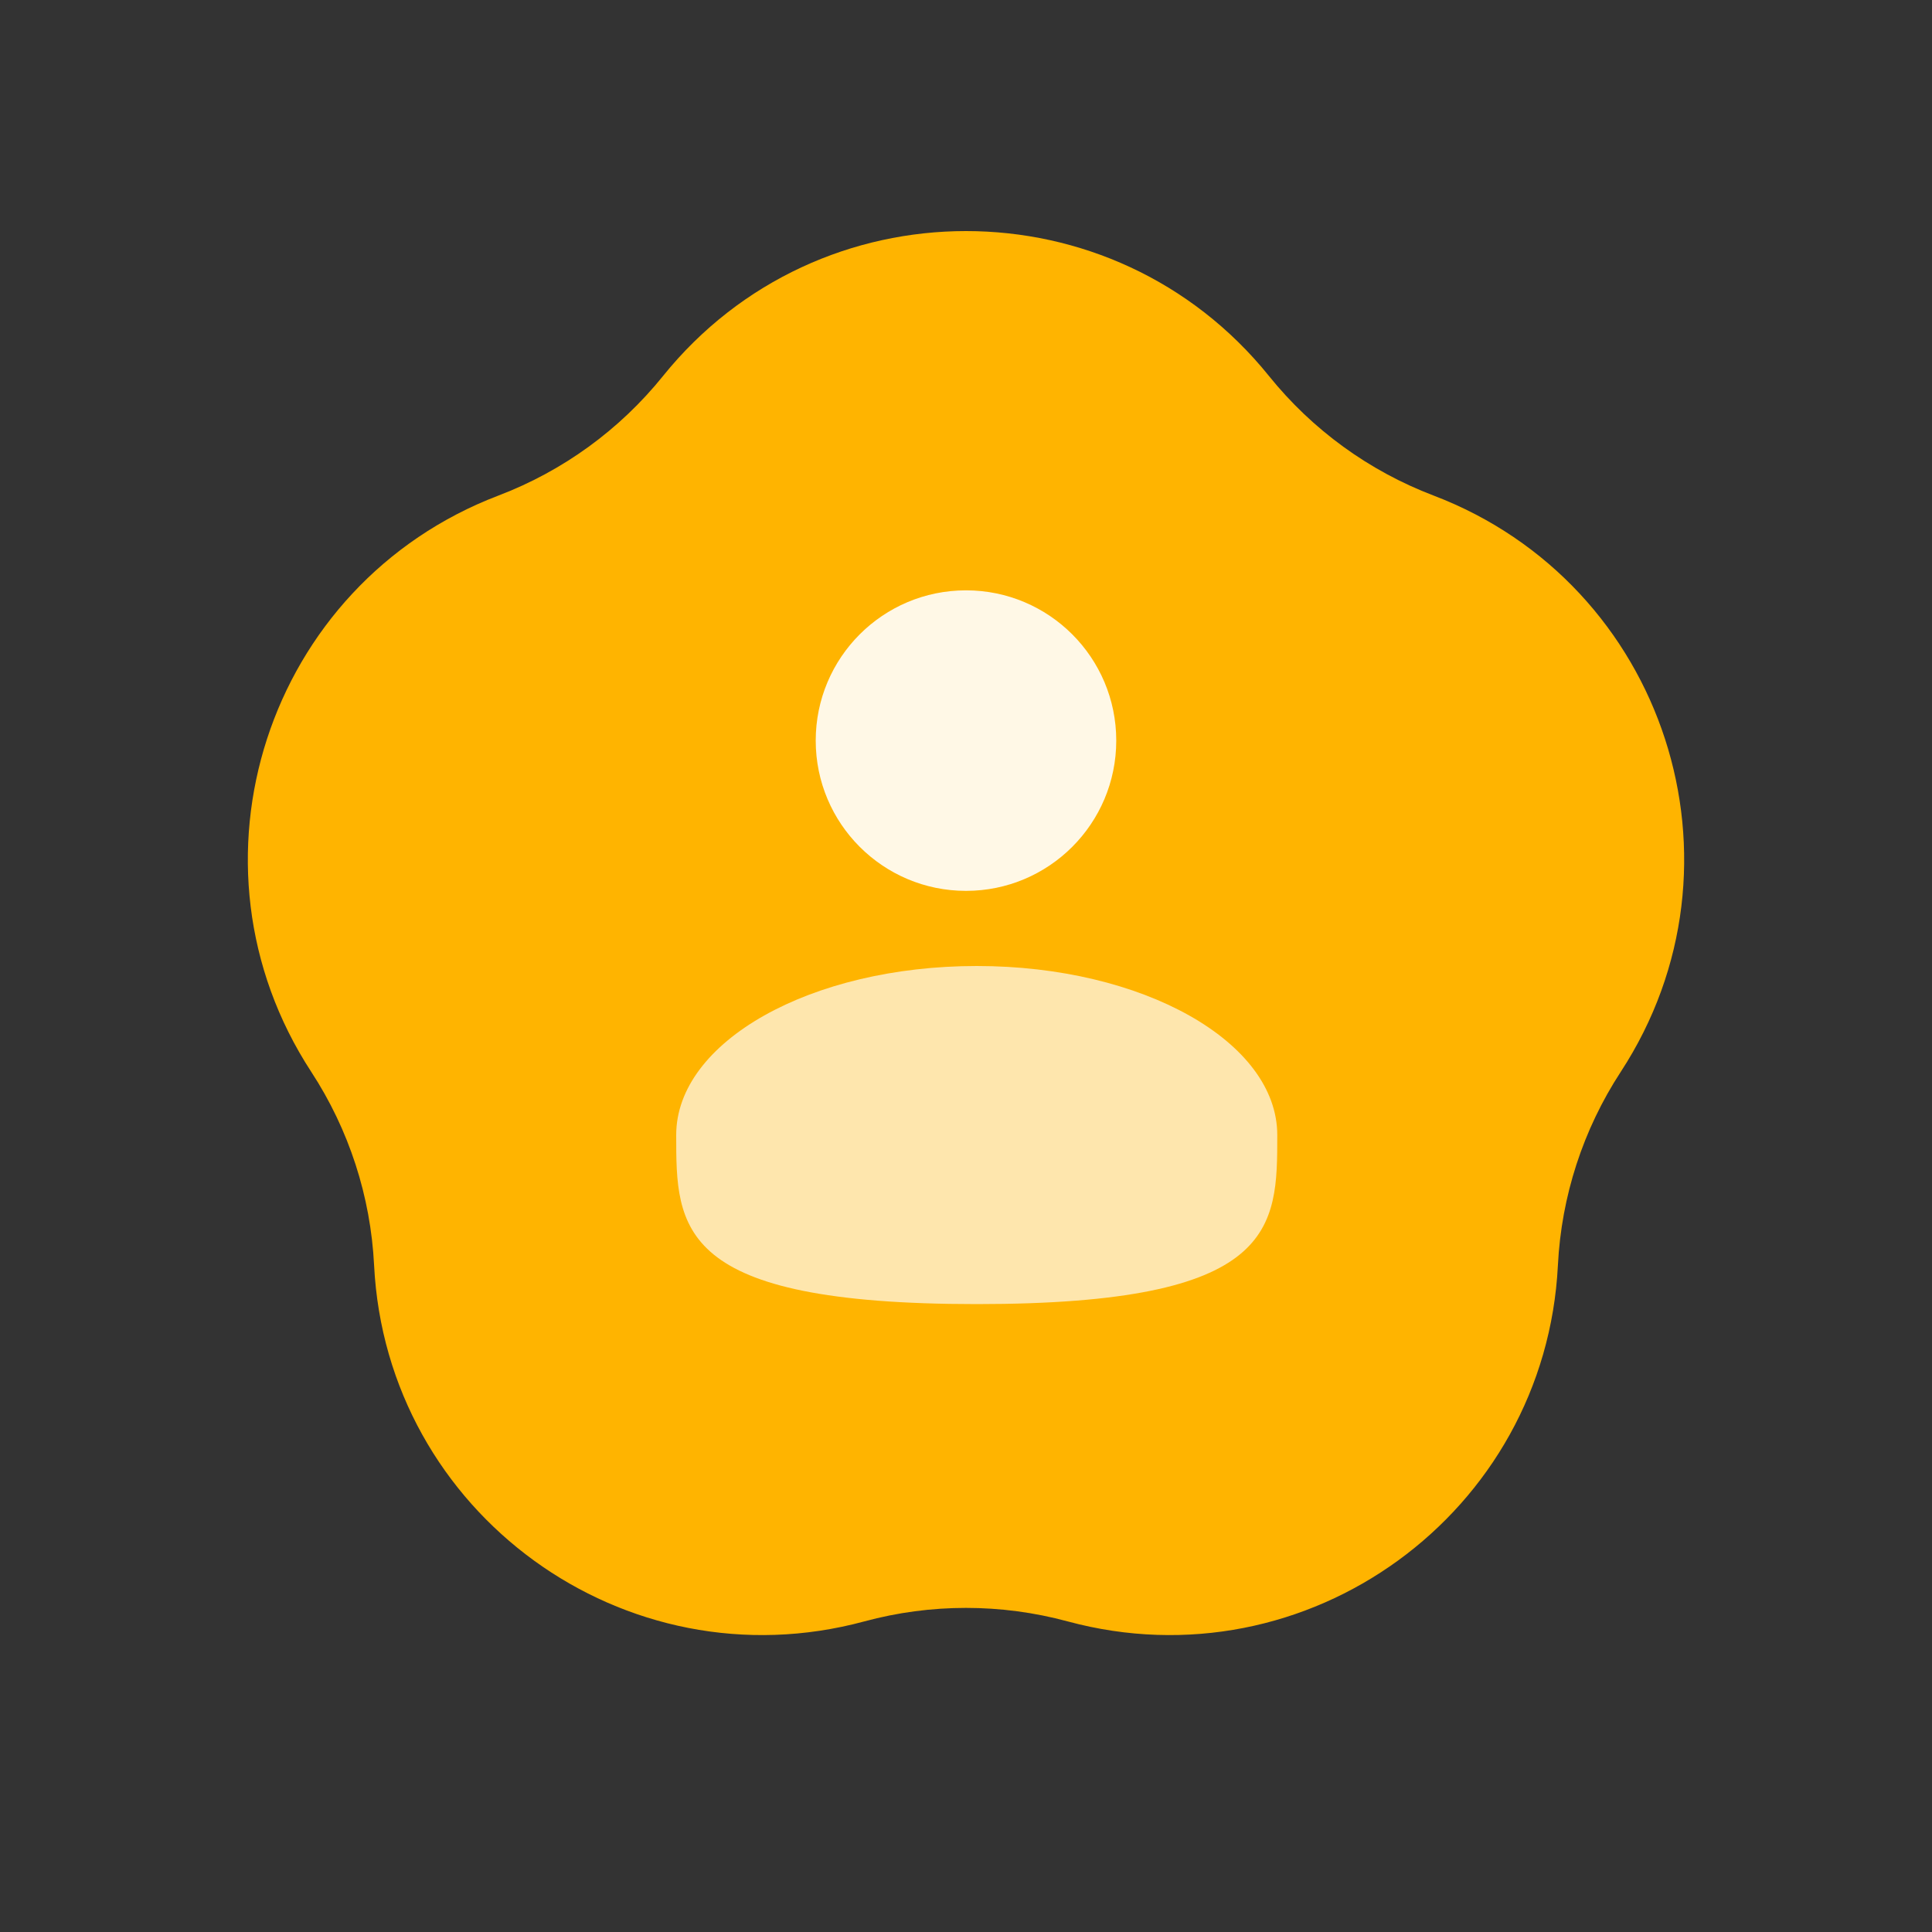 <svg viewBox="0 0 70 70" fill="none" xmlns="http://www.w3.org/2000/svg">
  <rect x="0" y="0" width="70" height="70" fill="#333333" stroke="none"/>
  <path
    d="M24.021 13.625C29.665 6.621 40.335 6.621 45.979 13.625V13.625C47.546 15.57 49.602 17.064 51.937 17.953V17.953C60.342 21.156 63.639 31.304 58.722 38.836V38.836C57.356 40.928 56.571 43.345 56.446 45.84V45.84C55.997 54.823 47.365 61.095 38.682 58.746V58.746C36.271 58.094 33.729 58.094 31.318 58.746V58.746C22.635 61.095 14.003 54.823 13.554 45.84V45.84C13.429 43.345 12.644 40.928 11.278 38.836V38.836C6.361 31.304 9.659 21.156 18.064 17.953V17.953C20.398 17.064 22.454 15.57 24.021 13.625V13.625Z"
    fill="#FFB400" />
  <path
    d="M35 32.278C38.007 32.278 40.444 29.84 40.444 26.833C40.444 23.826 38.007 21.389 35 21.389C31.993 21.389 29.555 23.826 29.555 26.833C29.555 29.84 31.993 32.278 35 32.278Z"
    fill="#FFF8E6" />
  <path
    d="M46.278 41.125C46.278 44.508 46.278 47.25 35.389 47.25C24.5 47.25 24.5 44.508 24.5 41.125C24.5 37.742 29.375 35 35.389 35C41.403 35 46.278 37.742 46.278 41.125Z"
    fill="#FEE6AD" />
</svg>